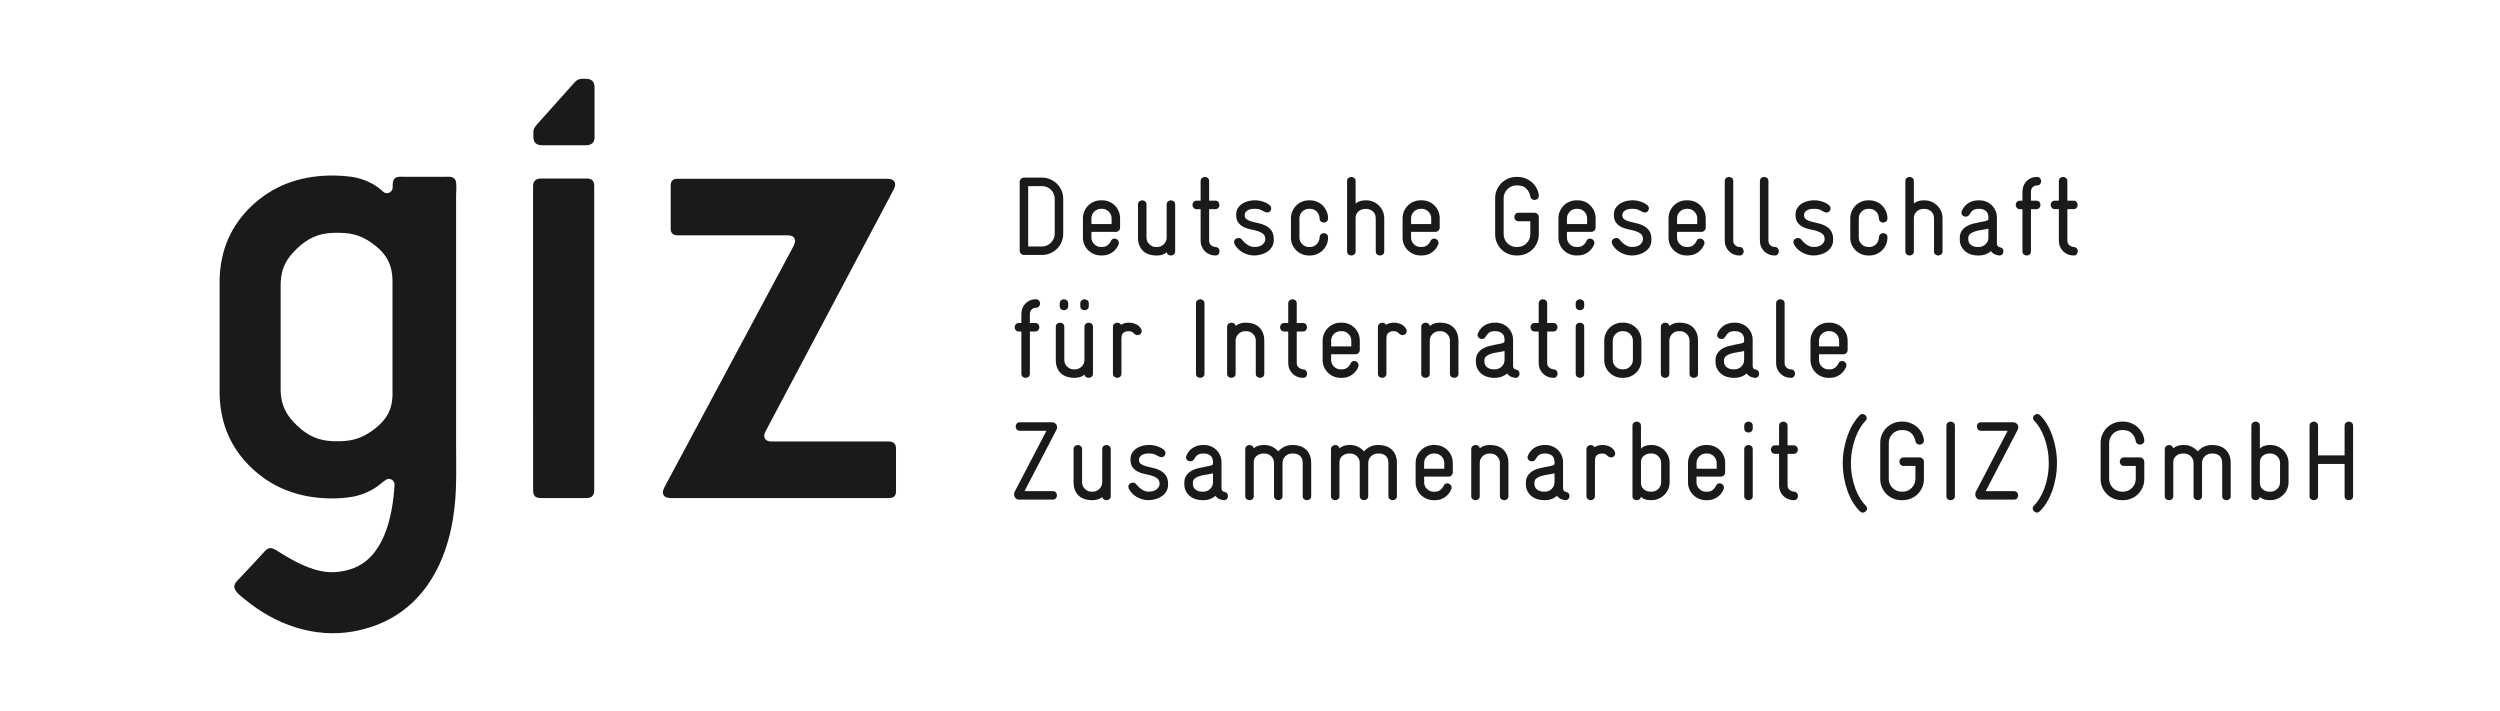 <?xml version="1.0" encoding="UTF-8"?>
<svg id="Ebene_1" data-name="Ebene 1" xmlns="http://www.w3.org/2000/svg" viewBox="0 0 1563.26 444.47">
  <defs>
    <style>
      .cls-1 {
        fill: #1a1a18;
      }
    </style>
  </defs>
  <path class="cls-1" d="M245.43,247.38v-72.51c-.3-9.64-3.79-15.65-10.47-21.05-6.69-5.4-12.96-8.15-22.46-8.24h-3.68c-9.87.24-16.32,3.47-22.97,9.7-6.65,6.23-10.11,12.53-10.37,21.93v67.06c.26,9.4,3.72,15.7,10.37,21.93,6.65,6.23,13.1,9.46,22.97,9.7h3.68c9.5-.13,15.77-2.89,22.46-8.28,6.68-5.39,10.18-11.13,10.47-20.22h0ZM241.16,300.15c-1.14.73-2.34,1.69-3.55,2.71l-.33.26c-.24.19-.48.37-.73.56-.25.18-.5.37-.76.55-.26.18-.52.36-.79.54-.27.18-.54.35-.82.53-.28.17-.56.34-.84.51-.29.17-.58.33-.87.5-.29.16-.59.32-.9.48-.3.16-.61.31-.92.46-.31.15-.63.3-.95.45s-.64.29-.97.43c-.33.14-.65.27-.98.4-.33.13-.65.25-.98.37-.33.12-.65.23-.97.34-.32.11-.65.21-.97.31s-.64.19-.96.28c-.32.09-.64.17-.95.25-.32.08-.63.15-.95.22-.31.07-.62.13-.93.19-.31.06-.62.12-.92.17-3.72.63-7.58.96-11.57.99h-2.95c-19.27-.46-35.34-6.79-48.22-18.98-12.87-12.19-19.56-27.47-20.06-45.84v-72.23c.5-18.37,7.18-33.65,20.06-45.84,12.87-12.19,28.95-18.51,48.22-18.98h3.8c3.64.06,7.05.31,10.21.74l.92.16c.32.05.63.11.96.17.32.06.64.13.97.2.32.07.65.15.98.23.33.08.65.17.98.26.33.09.66.19.99.29.33.1.66.21,1,.32.33.11.67.23,1,.35.33.12.66.25.99.37.33.13.65.26.97.4.32.13.63.27.95.42.31.14.62.29.92.43.3.15.6.3.9.45.29.15.58.31.87.47.28.16.57.32.84.48l.25.15.37.23.36.23.36.23.35.24.35.24.33.24.33.24.32.25.32.24.31.25.31.25.3.25.3.25.28.25.28.25.27.25.27.25s.25.24.56.45c.18.11.33.2.49.26.21.09.44.16.67.2.23.05.47.07.72.07s.49-.02.72-.07c.23-.05.46-.12.67-.21s.42-.2.61-.33c.19-.13.37-.27.53-.44s.31-.34.44-.53c.13-.19.24-.39.33-.61.09-.21.16-.44.21-.67.05-.23.09-.47.09-.72-.02-2.38-.08-5.62,2.61-6.41,1.58-.47,3.54-.23,5.14-.23h24.38c2.48,0,6.24-.61,7.27,2.43.77,2.26.25,6.98.25,9.4v33.72s0,78.87,0,78.87v41.43c0,13.68.54,27.5-1,41.14-4.3,37.98-23.28,70.25-63.46,77.33-24.32,4.29-48.56-4.38-67.34-19.88-2.3-1.89-7.05-5.07-6.86-8.33.07-1.15.63-2.21,1.39-3.06,0,0,15.57-16.47,16.71-17.91,1.1-1.22,2.65-2.99,4.38-2.98,2.45,0,5.01,2.31,9.46,4.92,7.59,4.45,15.72,8.53,24.37,9.83,5.47.82,11.41.07,16.65-1.63,20.38-6.6,26.02-32.33,27.19-52.49v-.34c0-.12,0-.24,0-.36-.01-.12-.03-.24-.05-.35-.02-.11-.05-.23-.09-.34-.03-.11-.07-.22-.12-.32-.04-.11-.09-.21-.15-.31-.05-.1-.11-.2-.18-.29-.06-.09-.13-.18-.2-.27-.07-.09-.15-.17-.23-.25s-.16-.16-.25-.23c-.09-.07-.18-.14-.27-.2-.09-.06-.19-.12-.29-.18-.1-.05-.2-.1-.31-.15-.11-.04-.21-.08-.32-.12-.11-.03-.22-.06-.34-.09-.12-.02-.23-.04-.35-.05-.12-.01-.24-.02-.36-.02s-.24,0-.36.02c-.12.01-.23.03-.35.05-.12.02-.23.05-.34.09-.11.03-.22.07-.32.12-.11.04-.49.26-.59.32h0Z"/>
  <path class="cls-1" d="M560.28,307.01v-26.52c-.02-1.54-.42-2.66-1.22-3.37-.79-.71-1.86-1.06-3.21-1.05h-73.02c-1.75,0-3.01-.32-3.76-.94-.67-.6-1.16-1.34-1.16-2.49-.05-1.05.41-2.34.94-3.21l80.02-151c.23-.46.43-.98.61-1.55.18-.57.27-1.09.28-1.55-.07-2.28-1.7-3.46-4.87-3.54h-131.08c-3.02-.07-4.5,1.4-4.43,4.42v26.52c-.07,3.02,1.4,4.49,4.43,4.42h68.46c1.56,0,2.81.28,3.65.9.84.62,1.21,1.53,1.22,2.64,0,.46-.1.98-.28,1.55-.17.57-.38,1.09-.61,1.55l-80.85,151c-.23.46-.43.98-.61,1.55-.18.57-.27,1.09-.28,1.55.07,2.28,1.7,3.46,4.87,3.54h136.48c1.54,0,2.66-.34,3.37-1.05.71-.71,1.06-1.83,1.05-3.37h0Z"/>
  <path class="cls-1" d="M333.54,86.13c.13,1.46.56,2.59,1.31,3.34.87.87,2.21,1.32,4.02,1.37h27.59c1.8-.05,3.15-.51,4.02-1.37.74-.74,1.29-1.85,1.29-3.29,0,0,0-.77,0-.8v-30.65c-.05-1.83-.47-3.22-1.34-4.09-.87-.87-2.21-1.32-4.02-1.37h-2.19c-1.71-.01-3.15.37-4.72,2.04l-23.15,25.85-1.11,1.31c-1.24,1.44-1.72,2.65-1.72,4.2v2.72c0,.22.04.76.04.76h0Z"/>
  <path class="cls-1" d="M371.58,116.35c0-1.56-.38-2.79-1.1-3.54-.77-.8-1.98-1.19-3.65-1.18h-28.73c-1.67.02-2.88.48-3.65,1.37-.72.84-1.13,1.96-1.13,3.36v.79s0,107.92,0,107.92l.03,81.64c0,1.56.38,2.79,1.1,3.54.77.8,1.98,1.19,3.65,1.18h28.73c1.67-.02,2.88-.48,3.65-1.37.72-.84,1.1-1.94,1.1-3.36V116.35h0Z"/>
  <path class="cls-1" d="M660.26,307.94c-.44-.56-1.11-.84-1.99-.84h-17.64l19.88-38.15c.33-.61.49-1.21.49-1.82,0-.84-.3-1.56-.91-2.17-.61-.61-1.38-.91-2.31-.91h-20.02c-.93,0-1.61.28-2.03.84-.42.56-.63,1.17-.63,1.82s.21,1.26.63,1.82c.42.56,1.1.84,2.03.84h16.59l-19.81,38.01c-.28.51-.42,1.07-.42,1.68,0,.89.27,1.67.81,2.34.54.68,1.29,1.02,2.27,1.02h21.07c.89,0,1.55-.28,1.99-.84.44-.56.67-1.17.67-1.82s-.22-1.26-.67-1.82h0ZM694.55,280.92c0-.89-.28-1.55-.84-1.99-.56-.44-1.17-.67-1.82-.67s-1.26.22-1.82.66c-.56.44-.84,1.11-.84,1.99v20.6c0,1.63-.58,3.03-1.75,4.19-1.17,1.16-2.59,1.75-4.27,1.75h-.63c-1.63,0-3.03-.58-4.2-1.75-1.17-1.16-1.75-2.56-1.75-4.19v-20.6c0-.88-.28-1.55-.84-1.99s-1.17-.66-1.82-.66-1.26.22-1.82.67c-.56.44-.84,1.11-.84,1.99v20.65c0,1.96.3,3.64.91,5.04.61,1.4,1.42,2.55,2.45,3.47,1.03.91,2.23,1.59,3.61,2.03,1.38.44,2.81.66,4.3.66h.63c1.21,0,2.36-.18,3.43-.53,1.07-.35,1.94-.86,2.59-1.53.14.71.47,1.23.98,1.56.51.33,1.07.5,1.68.5.65,0,1.26-.22,1.82-.66.56-.44.84-1.08.84-1.92v-29.26h0ZM730.41,302.71c0-2.28-.46-4.07-1.37-5.38-.91-1.3-2.03-2.32-3.36-3.04-1.33-.72-2.79-1.26-4.38-1.61-1.59-.35-3.04-.7-4.37-1.05-1.33-.35-2.45-.81-3.36-1.4-.91-.58-1.37-1.48-1.37-2.69v-.21c.05-1.02.58-1.91,1.61-2.65,1.03-.74,2.52-1.12,4.48-1.12h.28c1.59,0,2.82.22,3.71.66.89.44,1.7.85,2.45,1.23.56.28,1.07.42,1.54.42.75,0,1.35-.26,1.82-.77.47-.51.7-1.1.7-1.75,0-.85-.33-1.54-.98-2.06-.28-.24-.69-.53-1.23-.89-.54-.35-1.19-.68-1.96-.99-.77-.31-1.66-.58-2.66-.82-1-.24-2.11-.36-3.32-.36h-.28c-1.12,0-2.34.15-3.67.45-1.33.3-2.57.8-3.71,1.5-1.14.7-2.11,1.62-2.9,2.76-.79,1.14-1.19,2.55-1.19,4.22,0,2.19.46,3.88,1.36,5.06.91,1.19,2.03,2.11,3.36,2.76,1.33.65,2.79,1.13,4.38,1.43,1.59.3,3.04.66,4.37,1.08,1.33.42,2.45.99,3.36,1.71.91.72,1.37,1.83,1.37,3.32v.21c-.05,1.16-.64,2.23-1.79,3.21-1.14.98-2.79,1.47-4.93,1.47h-.35c-1.31,0-2.64-.44-3.99-1.33-1.35-.89-2.47-1.91-3.36-3.08-.33-.47-.7-.78-1.12-.95-.42-.16-.84-.24-1.26-.24-.7,0-1.33.23-1.89.7-.56.47-.84,1.1-.84,1.89,0,.19.12.63.35,1.33.56,1.07,1.28,2.05,2.17,2.92.89.88,1.87,1.61,2.94,2.2,1.07.59,2.21,1.05,3.39,1.38,1.19.33,2.35.5,3.47.5h.42c1.45,0,2.89-.21,4.34-.63,1.45-.42,2.75-1.04,3.92-1.85,1.17-.81,2.1-1.83,2.8-3.04.7-1.21,1.05-2.63,1.05-4.26v-.28h0ZM767.35,308.53c-.35-.49-.92-.81-1.72-.95-1.21-.23-1.82-1-1.82-2.31v-16.24c0-1.49-.28-2.89-.84-4.2-.56-1.31-1.33-2.45-2.31-3.43-.98-.98-2.15-1.75-3.5-2.31-1.35-.56-2.8-.84-4.34-.84h-.49c-.93,0-1.89.11-2.87.32-.98.21-1.94.56-2.87,1.05-.93.49-1.81,1.15-2.62,1.99-.82.84-1.5,1.89-2.06,3.15-.19.33-.28.75-.28,1.26,0,.75.28,1.34.84,1.79.56.44,1.17.67,1.82.67.47,0,.91-.1,1.33-.32.42-.21.77-.57,1.05-1.08.65-1.17,1.4-2.04,2.24-2.63.84-.58,1.98-.87,3.43-.87h.49c1.54,0,2.87.42,3.99,1.26,1.12.84,1.68,2.31,1.68,4.41,0,.19-.01.4-.04.63-.02.23-.08.42-.17.56-.28.37-.92.67-1.93.88-1,.21-2.16.43-3.47.67-1.31.23-2.68.54-4.13.91-1.45.37-2.78.92-3.99,1.64-1.21.72-2.22,1.68-3.01,2.87-.79,1.19-1.19,2.69-1.19,4.51v.84c0,1.63.33,3.08.98,4.34.65,1.26,1.5,2.31,2.55,3.15,1.05.84,2.25,1.47,3.61,1.89,1.35.42,2.73.63,4.13.63h.63c2.94,0,5.46-.91,7.56-2.73.47.65,1.07,1.21,1.82,1.68.75.47,1.73.79,2.94.98.05.05.21.07.49.07.84,0,1.48-.27,1.92-.8.44-.54.66-1.15.66-1.85,0-.56-.17-1.08-.52-1.57h0ZM758.5,301.5c0,1.68-.59,3.09-1.78,4.23-1.19,1.14-2.6,1.71-4.24,1.71h-.63c-1.77,0-3.21-.44-4.3-1.33-1.1-.89-1.65-2.08-1.65-3.57v-.56c0-1.21.41-2.15,1.23-2.8.82-.65,1.85-1.17,3.11-1.54,1.26-.37,2.62-.66,4.1-.87,1.47-.21,2.86-.48,4.16-.8v5.53h0ZM819.88,289.46c0-1.91-.3-3.58-.91-5-.61-1.42-1.43-2.59-2.48-3.5-1.05-.91-2.25-1.59-3.6-2.03-1.35-.44-2.78-.67-4.27-.67h-.63c-1.77,0-3.4.36-4.86,1.08-1.47.72-2.74,1.69-3.82,2.9-1.07-1.21-2.34-2.18-3.82-2.9-1.47-.72-3.09-1.08-4.86-1.08h-.63c-1.21,0-2.36.19-3.43.56-1.07.37-1.94.89-2.59,1.54-.14-.7-.47-1.22-.98-1.58-.51-.35-1.05-.52-1.61-.52-.7,0-1.33.23-1.89.7-.56.47-.84,1.12-.84,1.96v29.26c0,.89.28,1.54.84,1.96.56.42,1.17.63,1.82.63s1.26-.21,1.82-.63c.56-.42.84-1.07.84-1.96v-21.21c0-1.63.61-2.94,1.82-3.92,1.21-.98,2.61-1.47,4.2-1.47h.63c1.68,0,3.1.56,4.27,1.68,1.17,1.12,1.75,2.57,1.75,4.34v20.44c0,.93.28,1.62.84,2.06.56.44,1.17.66,1.82.66s1.26-.22,1.82-.66c.56-.44.84-1.13.84-2.06v-20.44c0-1.73.58-3.16,1.75-4.3,1.17-1.14,2.59-1.71,4.27-1.71h.63c1.77,0,3.21.49,4.31,1.47,1.1.98,1.65,2.45,1.65,4.41v20.72c0,.89.28,1.54.84,1.96.56.42,1.17.63,1.82.63s1.26-.21,1.82-.63c.56-.42.84-1.07.84-1.96v-20.72h0ZM873.49,289.46c0-1.91-.3-3.58-.91-5-.61-1.42-1.44-2.59-2.49-3.5-1.05-.91-2.25-1.59-3.6-2.03-1.35-.44-2.78-.67-4.27-.67h-.63c-1.77,0-3.39.36-4.86,1.08-1.47.72-2.74,1.69-3.81,2.9-1.07-1.21-2.35-2.18-3.82-2.9-1.47-.72-3.09-1.08-4.87-1.08h-.63c-1.21,0-2.36.19-3.43.56-1.07.37-1.94.89-2.59,1.54-.14-.7-.47-1.22-.98-1.58-.51-.35-1.05-.52-1.61-.52-.7,0-1.33.23-1.89.7-.56.47-.84,1.12-.84,1.96v29.26c0,.89.28,1.54.84,1.96.56.42,1.17.63,1.82.63s1.26-.21,1.82-.63c.56-.42.84-1.07.84-1.96v-21.21c0-1.63.61-2.94,1.82-3.92,1.21-.98,2.61-1.47,4.2-1.47h.63c1.68,0,3.1.56,4.27,1.68,1.17,1.12,1.75,2.57,1.75,4.34v20.44c0,.93.28,1.62.84,2.06.56.44,1.17.66,1.82.66s1.26-.22,1.82-.66c.56-.44.84-1.13.84-2.06v-20.44c0-1.73.58-3.16,1.75-4.3,1.17-1.14,2.59-1.71,4.27-1.71h.63c1.77,0,3.21.49,4.3,1.47,1.1.98,1.65,2.45,1.65,4.41v20.72c0,.89.28,1.54.84,1.96.56.42,1.17.63,1.82.63s1.26-.21,1.82-.63c.56-.42.84-1.07.84-1.96v-20.72h0ZM908.44,289.6c0-1.63-.29-3.14-.87-4.51-.58-1.38-1.39-2.58-2.42-3.61-1.03-1.03-2.23-1.82-3.6-2.38-1.38-.56-2.83-.84-4.37-.84h-.7c-1.54,0-3,.29-4.38.88-1.38.58-2.58,1.39-3.6,2.41-1.03,1.03-1.83,2.23-2.42,3.61-.58,1.38-.88,2.83-.88,4.38v12.04c0,1.59.29,3.06.88,4.41.58,1.35,1.39,2.53,2.42,3.54,1.03,1,2.23,1.8,3.6,2.38,1.38.58,2.84.88,4.38.88h.7c2.38,0,4.47-.61,6.26-1.84,1.8-1.23,3.12-2.83,3.96-4.81.19-.33.28-.72.28-1.19,0-.79-.28-1.45-.84-1.96-.56-.51-1.19-.77-1.89-.77-.47,0-.91.13-1.33.38-.42.26-.75.69-.98,1.3-.47.98-1.16,1.82-2.07,2.52-.91.7-2.04,1.05-3.39,1.05h-.7c-1.63,0-3.03-.58-4.2-1.74-1.17-1.16-1.75-2.55-1.75-4.17v-3.54h15.26c.75,0,1.38-.27,1.89-.8.51-.54.77-1.16.77-1.86v-5.74h0ZM903.12,293.1h-12.6v-3.53c0-1.69.59-3.11,1.78-4.27,1.19-1.15,2.6-1.73,4.24-1.73h.7c1.54,0,2.91.58,4.1,1.73,1.19,1.15,1.78,2.6,1.78,4.34v3.46h0ZM943.21,289.53c0-1.91-.3-3.58-.91-5.01-.61-1.42-1.42-2.6-2.45-3.53-1.03-.93-2.22-1.62-3.57-2.06-1.35-.44-2.78-.67-4.27-.67h-.63c-1.21,0-2.36.19-3.43.56-1.07.37-1.94.89-2.59,1.54-.14-.7-.47-1.22-.98-1.58-.51-.35-1.07-.52-1.68-.52-.7,0-1.33.23-1.89.7-.56.47-.84,1.12-.84,1.96v29.26c0,.89.28,1.54.84,1.96.56.42,1.17.63,1.82.63s1.26-.21,1.82-.63c.56-.42.84-1.07.84-1.96v-20.65c0-1.68.59-3.09,1.78-4.24,1.18-1.14,2.59-1.71,4.21-1.71h.63c1.67,0,3.09.58,4.25,1.75,1.16,1.17,1.74,2.57,1.74,4.2v20.65c0,.89.28,1.54.85,1.96.57.42,1.18.63,1.84.63s1.26-.21,1.81-.63c.54-.42.82-1.07.82-1.96v-20.65h0ZM980.92,308.53c-.35-.49-.92-.81-1.72-.95-1.21-.23-1.82-1-1.82-2.31v-16.24c0-1.49-.28-2.89-.84-4.2-.56-1.31-1.33-2.45-2.31-3.43-.98-.98-2.15-1.75-3.5-2.31-1.35-.56-2.8-.84-4.34-.84h-.49c-.93,0-1.89.11-2.87.32-.98.21-1.94.56-2.87,1.05-.93.49-1.81,1.15-2.62,1.99-.82.84-1.51,1.89-2.07,3.15-.19.33-.28.75-.28,1.26,0,.75.28,1.34.84,1.79.56.44,1.17.67,1.82.67.47,0,.91-.1,1.33-.32.42-.21.77-.57,1.05-1.08.65-1.17,1.4-2.04,2.24-2.63.84-.58,1.98-.87,3.43-.87h.49c1.54,0,2.87.42,3.99,1.26,1.12.84,1.68,2.31,1.68,4.41,0,.19-.01.4-.03.63-.02.23-.08.42-.17.56-.28.37-.92.67-1.93.88-1,.21-2.16.43-3.47.67-1.31.23-2.68.54-4.13.91-1.45.37-2.78.92-3.99,1.64-1.21.72-2.22,1.68-3.01,2.87-.79,1.19-1.19,2.69-1.19,4.51v.84c0,1.63.33,3.08.98,4.34.65,1.26,1.51,2.31,2.55,3.15,1.05.84,2.25,1.47,3.6,1.89,1.35.42,2.73.63,4.13.63h.63c2.94,0,5.46-.91,7.56-2.73.47.65,1.07,1.21,1.82,1.68.75.47,1.73.79,2.94.98.05.05.21.07.49.07.84,0,1.48-.27,1.92-.8.44-.54.67-1.15.67-1.85,0-.56-.17-1.08-.53-1.57h0ZM972.06,301.5c0,1.68-.59,3.09-1.78,4.23-1.19,1.14-2.6,1.71-4.23,1.71h-.63c-1.77,0-3.21-.44-4.3-1.33-1.1-.89-1.65-2.08-1.65-3.57v-.56c0-1.21.41-2.15,1.22-2.8.82-.65,1.85-1.17,3.11-1.54,1.26-.37,2.62-.66,4.09-.87s2.86-.48,4.16-.8v5.53h0ZM1009.39,281.69c-.84-1.21-1.93-2.09-3.26-2.62-1.33-.54-2.67-.8-4.03-.8-.93,0-1.7.07-2.31.21-.61.14-1.12.3-1.54.49-.51.19-.91.42-1.19.7-.23-.51-.56-.88-.98-1.08s-.86-.32-1.33-.32c-.65,0-1.27.23-1.86.7-.58.47-.88,1.12-.88,1.96v29.12c0,.93.28,1.62.84,2.06.56.44,1.17.66,1.82.66s1.26-.22,1.82-.66c.56-.44.84-1.13.84-2.06v-21.77c0-.56.05-1.12.14-1.68.09-.56.3-1.06.63-1.51.33-.44.79-.8,1.4-1.08.61-.28,1.45-.42,2.52-.42.89,0,1.57.17,2.06.52.49.35.88.66,1.15.94.65.65,1.38.98,2.17.98.7,0,1.31-.23,1.82-.7.51-.47.77-1.07.77-1.82,0-.56-.21-1.17-.63-1.82h0ZM1044.03,289.53c0-1.54-.29-3-.88-4.38-.58-1.38-1.39-2.58-2.41-3.61-1.03-1.03-2.23-1.83-3.61-2.41-1.38-.58-2.86-.88-4.44-.88h-.49c-1.21,0-2.38.2-3.5.6-1.12.4-1.98.97-2.59,1.71v-14.28c0-.89-.28-1.55-.84-2-.56-.44-1.17-.66-1.82-.66s-1.26.22-1.82.66c-.56.44-.84,1.11-.84,2v44.03c0,.84.28,1.46.84,1.85.56.4,1.17.59,1.82.59.61,0,1.17-.17,1.68-.5.51-.33.82-.85.91-1.56.51.52,1.27.99,2.28,1.42,1,.43,2.25.64,3.74.64h.63c1.54,0,3-.29,4.38-.88,1.38-.58,2.58-1.38,3.6-2.38,1.03-1,1.84-2.18,2.45-3.54.61-1.35.91-2.82.91-4.41v-12.04h0ZM1038.71,301.52c0,1.63-.58,3.02-1.75,4.19-1.17,1.16-2.59,1.74-4.27,1.74h-.63c-1.59,0-2.97-.49-4.17-1.47-1.19-.98-1.78-2.33-1.78-4.05v-12.98c0-1.63.59-2.93,1.78-3.91,1.19-.98,2.58-1.47,4.17-1.47h.63c1.68,0,3.1.58,4.27,1.75,1.17,1.16,1.75,2.56,1.75,4.19v12h0ZM1078.76,289.6c0-1.63-.29-3.14-.88-4.51-.58-1.38-1.39-2.58-2.41-3.61-1.03-1.03-2.23-1.82-3.61-2.38-1.38-.56-2.83-.84-4.37-.84h-.7c-1.54,0-3,.29-4.37.88-1.38.58-2.58,1.39-3.61,2.41-1.03,1.03-1.83,2.23-2.41,3.61-.58,1.38-.88,2.83-.88,4.38v12.04c0,1.59.29,3.06.88,4.41.58,1.35,1.39,2.53,2.41,3.54,1.03,1,2.23,1.8,3.61,2.38,1.38.58,2.83.88,4.37.88h.7c2.38,0,4.47-.61,6.26-1.84,1.8-1.23,3.11-2.83,3.95-4.81.19-.33.28-.72.28-1.19,0-.79-.28-1.45-.84-1.96-.56-.51-1.19-.77-1.89-.77-.47,0-.91.13-1.33.38-.42.26-.75.69-.98,1.3-.47.98-1.15,1.82-2.06,2.52-.91.7-2.04,1.05-3.4,1.05h-.7c-1.63,0-3.03-.58-4.2-1.74-1.17-1.16-1.75-2.55-1.75-4.17v-3.54h15.26c.75,0,1.38-.27,1.89-.8.51-.54.77-1.16.77-1.86v-5.74h0ZM1073.44,293.1h-12.6v-3.53c0-1.69.6-3.11,1.79-4.27s2.6-1.73,4.23-1.73h.7c1.54,0,2.9.58,4.09,1.73s1.79,2.6,1.79,4.34v3.46h0ZM1096,266.29c0-.89-.28-1.55-.84-2-.56-.44-1.17-.66-1.82-.66s-1.26.22-1.82.66c-.56.44-.84,1.11-.84,2v1.54c0,.89.28,1.55.84,2,.56.44,1.17.66,1.82.66s1.26-.22,1.82-.66c.56-.44.84-1.11.84-2v-1.54h0ZM1096,280.92c0-.89-.28-1.55-.84-1.99-.56-.44-1.17-.67-1.82-.67s-1.26.22-1.82.67c-.56.44-.84,1.11-.84,1.99v29.26c0,.89.28,1.54.84,1.96s1.17.63,1.82.63,1.26-.21,1.82-.63c.56-.42.84-1.07.84-1.96v-29.26h0ZM1123.68,308.37c-.4-.52-1.02-.83-1.85-.92-1.07-.09-2.02-.48-2.83-1.15-.82-.67-1.23-1.62-1.23-2.83v-19.68h3.78c.89,0,1.55-.28,1.99-.84.44-.56.67-1.17.67-1.82s-.22-1.26-.67-1.82c-.44-.56-1.11-.84-1.99-.84h-3.78v-12.18c0-.89-.28-1.55-.84-2-.56-.44-1.17-.66-1.82-.66s-1.26.22-1.82.66c-.56.44-.84,1.11-.84,2v12.18h-2.45c-.89,0-1.55.28-1.99.84-.44.56-.67,1.17-.67,1.82s.22,1.26.67,1.82c.44.56,1.11.84,1.99.84h2.45v19.81c0,1.26.23,2.45.7,3.57.47,1.12,1.12,2.1,1.96,2.94.84.84,1.82,1.49,2.94,1.96,1.12.47,2.31.7,3.57.7.93,0,1.61-.27,2.03-.82.42-.54.63-1.15.63-1.81s-.2-1.25-.59-1.77h0ZM1163.2,311.75c-1.12-1.8-2.11-3.84-2.97-6.12-.86-2.29-1.55-4.78-2.06-7.49-.51-2.71-.77-5.55-.77-8.54s.26-5.68.77-8.37c.51-2.68,1.19-5.17,2.03-7.45.84-2.29,1.81-4.34,2.91-6.16,1.1-1.82,2.23-3.31,3.39-4.48.51-.51.77-1.07.77-1.68,0-.65-.28-1.26-.84-1.82-.65-.51-1.26-.77-1.82-.77-.65,0-1.26.28-1.82.84-1.45,1.49-2.81,3.3-4.1,5.42-1.28,2.12-2.39,4.47-3.32,7.04-.93,2.57-1.68,5.32-2.24,8.26-.56,2.94-.84,6-.84,9.17s.28,6.34.84,9.35c.56,3.01,1.32,5.81,2.27,8.4.96,2.59,2.09,4.93,3.4,7.04,1.31,2.1,2.71,3.87,4.2,5.32.56.56,1.14.84,1.75.84.7,0,1.33-.28,1.89-.84.61-.47.91-1.05.91-1.75,0-.61-.28-1.19-.84-1.75-1.21-1.17-2.38-2.65-3.5-4.44h0ZM1203.03,288.69c0-.7-.27-1.32-.8-1.86-.54-.54-1.16-.81-1.86-.81h-10.01c-.89,0-1.55.28-2,.84-.44.56-.67,1.17-.67,1.82s.22,1.26.67,1.82c.44.56,1.11.84,2,.84h7.35v8.15c0,1.12-.21,2.15-.63,3.1-.42.95-.99,1.79-1.72,2.51-.72.72-1.56,1.29-2.52,1.71-.96.42-1.99.63-3.11.63h-.7c-1.12,0-2.16-.21-3.11-.63-.96-.42-1.8-.99-2.52-1.71-.72-.72-1.29-1.56-1.71-2.52-.42-.95-.63-1.99-.63-3.11v-22.64c0-1.07.21-2.08.63-3.04.42-.95.99-1.79,1.71-2.52.72-.72,1.56-1.29,2.52-1.71.96-.42,1.99-.63,3.11-.63h.7c2.29,0,4.1.65,5.42,1.96,1.33,1.31,2.18,2.94,2.56,4.9.14.79.47,1.37.98,1.71.51.35,1.07.53,1.68.53.65,0,1.26-.22,1.82-.67.56-.44.84-1.09.84-1.92v-.42c-.23-1.63-.73-3.15-1.51-4.55-.77-1.4-1.75-2.6-2.94-3.6-1.19-1-2.54-1.8-4.06-2.38-1.52-.58-3.11-.87-4.79-.87h-.7c-1.82,0-3.55.35-5.18,1.05-1.63.7-3.05,1.65-4.24,2.83-1.19,1.19-2.14,2.59-2.84,4.2-.7,1.61-1.05,3.35-1.05,5.22v22.61c0,1.87.35,3.61,1.05,5.22.7,1.61,1.65,3.01,2.84,4.2,1.19,1.19,2.6,2.12,4.24,2.8,1.63.68,3.36,1.01,5.18,1.01h.7c1.82,0,3.55-.34,5.18-1.01,1.63-.68,3.05-1.61,4.23-2.8,1.19-1.19,2.14-2.59,2.84-4.2.7-1.61,1.05-3.35,1.05-5.22v-10.85h0ZM1222.41,266.29c0-.89-.28-1.55-.84-2-.56-.44-1.17-.66-1.82-.66s-1.26.22-1.82.66c-.56.44-.84,1.11-.84,2v43.89c0,.89.28,1.54.84,1.96.56.42,1.17.63,1.82.63s1.26-.21,1.82-.63c.56-.42.84-1.07.84-1.96v-43.89h0ZM1261.3,307.94c-.44-.56-1.11-.84-1.99-.84h-17.64l19.88-38.15c.33-.61.49-1.21.49-1.82,0-.84-.3-1.56-.91-2.17-.61-.61-1.38-.91-2.31-.91h-20.02c-.93,0-1.61.28-2.03.84-.42.56-.63,1.17-.63,1.82s.21,1.26.63,1.82c.42.56,1.1.84,2.03.84h16.59l-19.81,38.01c-.28.51-.42,1.07-.42,1.68,0,.89.27,1.67.8,2.34.54.68,1.3,1.02,2.28,1.02h21.07c.89,0,1.55-.28,1.99-.84.44-.56.67-1.17.67-1.82s-.22-1.26-.67-1.82h0ZM1285.41,280.46c-.54-2.96-1.27-5.74-2.2-8.33-.93-2.59-2.04-4.95-3.32-7.07-1.28-2.12-2.67-3.91-4.17-5.36-.56-.56-1.17-.84-1.82-.84-.56,0-1.17.26-1.82.77-.56.56-.84,1.17-.84,1.82,0,.61.26,1.17.77,1.68,1.21,1.17,2.37,2.66,3.47,4.48,1.1,1.82,2.06,3.87,2.9,6.16.84,2.29,1.51,4.77,1.99,7.45.49,2.68.73,5.47.73,8.37s-.26,5.83-.77,8.54c-.51,2.71-1.2,5.2-2.06,7.49-.86,2.29-1.85,4.33-2.97,6.12-1.12,1.8-2.29,3.28-3.5,4.44-.51.51-.77,1.07-.77,1.68,0,.65.28,1.26.84,1.82.61.56,1.24.84,1.89.84.61,0,1.19-.28,1.75-.84,1.49-1.45,2.89-3.22,4.2-5.32,1.31-2.1,2.44-4.45,3.4-7.04.96-2.59,1.71-5.39,2.27-8.4s.84-6.12.84-9.35-.27-6.17-.8-9.14h0ZM1340.81,288.69c0-.7-.27-1.32-.8-1.86-.54-.54-1.16-.81-1.85-.81h-10.01c-.89,0-1.55.28-1.99.84-.44.56-.67,1.17-.67,1.82s.22,1.26.67,1.82c.44.56,1.11.84,1.99.84h7.35v8.15c0,1.12-.21,2.15-.63,3.1-.42.95-.99,1.79-1.71,2.51-.72.72-1.56,1.29-2.52,1.71-.96.42-1.99.63-3.11.63h-.7c-1.12,0-2.16-.21-3.11-.63-.96-.42-1.8-.99-2.52-1.71-.72-.72-1.29-1.56-1.71-2.52-.42-.95-.63-1.99-.63-3.11v-22.64c0-1.07.21-2.08.63-3.04.42-.95.99-1.79,1.71-2.52.72-.72,1.56-1.29,2.52-1.71.96-.42,1.99-.63,3.11-.63h.7c2.29,0,4.1.65,5.42,1.96,1.33,1.31,2.18,2.94,2.56,4.9.14.79.47,1.37.98,1.71.51.35,1.07.53,1.68.53.65,0,1.26-.22,1.82-.67.56-.44.84-1.09.84-1.92v-.42c-.23-1.63-.73-3.15-1.5-4.55-.77-1.4-1.75-2.6-2.94-3.6-1.19-1-2.54-1.8-4.06-2.38-1.52-.58-3.11-.87-4.8-.87h-.7c-1.82,0-3.55.35-5.18,1.05-1.63.7-3.04,1.65-4.23,2.83-1.19,1.19-2.14,2.59-2.84,4.2-.7,1.61-1.05,3.35-1.05,5.22v22.61c0,1.87.35,3.61,1.05,5.22.7,1.61,1.65,3.01,2.84,4.2,1.19,1.19,2.6,2.12,4.23,2.8,1.63.68,3.36,1.01,5.18,1.01h.7c1.82,0,3.55-.34,5.18-1.01,1.63-.68,3.05-1.61,4.24-2.8,1.19-1.19,2.14-2.59,2.83-4.2.7-1.61,1.05-3.35,1.05-5.22v-10.85h0ZM1394.86,289.46c0-1.91-.3-3.58-.91-5-.61-1.42-1.44-2.59-2.48-3.5-1.05-.91-2.25-1.59-3.61-2.03-1.35-.44-2.78-.67-4.27-.67h-.63c-1.77,0-3.4.36-4.87,1.08-1.47.72-2.74,1.69-3.81,2.9-1.07-1.21-2.34-2.18-3.81-2.9-1.47-.72-3.09-1.08-4.86-1.08h-.63c-1.21,0-2.36.19-3.43.56-1.07.37-1.94.89-2.59,1.54-.14-.7-.47-1.22-.98-1.58-.51-.35-1.05-.52-1.61-.52-.7,0-1.33.23-1.89.7-.56.47-.84,1.12-.84,1.96v29.26c0,.89.28,1.54.84,1.96.56.42,1.17.63,1.82.63s1.26-.21,1.82-.63.84-1.07.84-1.96v-21.21c0-1.63.61-2.94,1.82-3.92,1.21-.98,2.61-1.47,4.2-1.47h.63c1.68,0,3.1.56,4.27,1.68,1.17,1.12,1.75,2.57,1.75,4.34v20.44c0,.93.28,1.62.84,2.06.56.44,1.17.66,1.82.66s1.26-.22,1.82-.66c.56-.44.84-1.13.84-2.06v-20.44c0-1.73.58-3.16,1.75-4.3,1.17-1.14,2.59-1.71,4.27-1.71h.63c1.77,0,3.21.49,4.3,1.47,1.1.98,1.65,2.45,1.65,4.41v20.72c0,.89.28,1.54.84,1.96s1.17.63,1.82.63,1.26-.21,1.82-.63c.56-.42.84-1.07.84-1.96v-20.72h0ZM1431.04,289.53c0-1.54-.29-3-.88-4.38-.58-1.38-1.39-2.58-2.41-3.61-1.03-1.03-2.23-1.83-3.61-2.41-1.38-.58-2.86-.88-4.45-.88h-.49c-1.21,0-2.38.2-3.5.6-1.12.4-1.98.97-2.59,1.71v-14.28c0-.89-.28-1.55-.84-2-.56-.44-1.17-.66-1.82-.66s-1.26.22-1.82.66c-.56.44-.84,1.11-.84,2v44.03c0,.84.28,1.46.84,1.85.56.4,1.17.59,1.82.59.61,0,1.17-.17,1.68-.5.51-.33.82-.85.91-1.56.51.52,1.27.99,2.28,1.42,1,.43,2.25.64,3.74.64h.63c1.54,0,3-.29,4.38-.88,1.38-.58,2.58-1.38,3.61-2.38,1.03-1,1.84-2.18,2.45-3.54.61-1.35.91-2.82.91-4.41v-12.04h0ZM1425.72,301.52c0,1.63-.58,3.02-1.75,4.19-1.17,1.16-2.59,1.74-4.27,1.74h-.63c-1.59,0-2.97-.49-4.17-1.47-1.19-.98-1.79-2.33-1.79-4.05v-12.98c0-1.63.59-2.93,1.79-3.91,1.19-.98,2.58-1.47,4.17-1.47h.63c1.68,0,3.1.58,4.27,1.75,1.17,1.16,1.75,2.56,1.75,4.19v12h0ZM1471.4,266.29c0-.89-.28-1.55-.84-2-.56-.44-1.17-.66-1.82-.66s-1.26.22-1.82.66c-.56.44-.84,1.11-.84,2v18.48h-16.59v-18.48c0-.89-.28-1.55-.84-2-.56-.44-1.17-.66-1.82-.66s-1.26.22-1.82.66c-.56.44-.84,1.11-.84,2v43.89c0,.89.28,1.54.84,1.96.56.42,1.17.63,1.82.63s1.26-.21,1.82-.63.84-1.07.84-1.96v-20.09h16.59v20.09c0,.93.28,1.6.84,1.99s1.17.59,1.82.59,1.26-.2,1.82-.59c.56-.4.84-1.06.84-1.99v-43.89h0Z"/>
  <path class="cls-1" d="M649.69,187.97c-.44-.56-1.11-.84-2-.84-1.31,0-2.51.23-3.6.7-1.1.47-2.05,1.11-2.87,1.93-.82.82-1.45,1.8-1.89,2.94-.44,1.14-.66,2.37-.66,3.67v5.6h-1.54c-.89,0-1.55.28-2,.84-.44.56-.66,1.17-.66,1.82s.22,1.26.66,1.82c.44.56,1.11.84,2,.84h1.54v26.39c0,.89.28,1.54.84,1.96.56.42,1.17.63,1.82.63s1.26-.21,1.82-.63c.56-.42.84-1.07.84-1.96v-26.39h3.29c.89,0,1.55-.28,1.99-.84.44-.56.67-1.17.67-1.82s-.21-1.26-.63-1.82c-.42-.56-1.1-.84-2.03-.84h-3.29v-5.6c0-1.07.34-1.99,1.02-2.77.68-.77,1.57-1.16,2.69-1.16.89,0,1.55-.28,2-.84.44-.56.66-1.17.66-1.82s-.22-1.26-.66-1.82h0ZM680.84,189.79c0-.89-.29-1.55-.88-2-.58-.44-1.2-.66-1.86-.66s-1.25.22-1.78.66c-.54.44-.81,1.11-.81,2v1.54c0,.89.28,1.55.84,2,.56.44,1.17.66,1.82.66s1.26-.22,1.82-.66c.56-.44.84-1.11.84-2v-1.54h0ZM667.96,189.79c0-.89-.28-1.55-.84-2-.56-.44-1.17-.66-1.82-.66s-1.26.22-1.82.66c-.56.44-.84,1.11-.84,2v1.54c0,.89.28,1.55.84,2,.56.44,1.17.66,1.82.66s1.26-.22,1.82-.66c.56-.44.84-1.11.84-2v-1.54h0ZM683.43,204.42c0-.89-.28-1.55-.84-1.99-.56-.44-1.17-.66-1.82-.66s-1.26.22-1.82.66c-.56.44-.84,1.11-.84,1.99v20.6c0,1.63-.58,3.03-1.75,4.19-1.17,1.16-2.59,1.75-4.27,1.75h-.63c-1.63,0-3.03-.58-4.2-1.75-1.17-1.16-1.75-2.56-1.75-4.19v-20.6c0-.88-.28-1.55-.84-1.99s-1.17-.66-1.82-.66-1.26.22-1.82.66c-.56.44-.84,1.11-.84,1.99v20.65c0,1.96.3,3.64.91,5.04.61,1.4,1.42,2.55,2.45,3.46,1.03.91,2.23,1.59,3.61,2.03,1.38.44,2.81.66,4.3.66h.63c1.21,0,2.36-.18,3.43-.53,1.07-.35,1.94-.86,2.59-1.53.14.71.47,1.23.98,1.56.51.33,1.07.5,1.68.5.65,0,1.26-.22,1.82-.66.56-.44.84-1.08.84-1.92v-29.26h0ZM713.27,205.19c-.84-1.21-1.92-2.09-3.26-2.62-1.33-.54-2.67-.8-4.02-.8-.93,0-1.7.07-2.31.21-.61.14-1.12.3-1.54.49-.51.19-.91.42-1.19.7-.23-.51-.56-.88-.98-1.08-.42-.21-.86-.32-1.33-.32-.65,0-1.27.23-1.85.7-.58.47-.87,1.12-.87,1.96v29.12c0,.93.28,1.62.84,2.06.56.44,1.17.66,1.82.66s1.26-.22,1.82-.66c.56-.44.84-1.13.84-2.06v-21.77c0-.56.05-1.12.14-1.68.09-.56.3-1.06.63-1.51.33-.44.79-.8,1.4-1.08.61-.28,1.45-.42,2.52-.42.89,0,1.58.18,2.07.53.49.35.87.67,1.15.94.65.65,1.38.98,2.17.98.7,0,1.31-.23,1.82-.7.51-.47.77-1.07.77-1.82,0-.56-.21-1.17-.63-1.82h0ZM753.17,189.79c0-.89-.28-1.55-.84-2-.56-.44-1.17-.66-1.82-.66s-1.26.22-1.82.66c-.56.44-.84,1.11-.84,2v43.89c0,.89.28,1.54.84,1.96.56.42,1.17.63,1.82.63s1.26-.21,1.82-.63c.56-.42.84-1.07.84-1.96v-43.89h0ZM790.56,213.03c0-1.91-.3-3.58-.91-5.01-.61-1.42-1.42-2.6-2.45-3.53-1.03-.93-2.22-1.62-3.57-2.07-1.35-.44-2.78-.66-4.27-.66h-.63c-1.21,0-2.36.19-3.43.56-1.07.37-1.94.89-2.59,1.54-.14-.7-.47-1.23-.98-1.58-.51-.35-1.07-.52-1.68-.52-.7,0-1.33.23-1.89.7-.56.47-.84,1.12-.84,1.96v29.26c0,.89.28,1.54.84,1.96.56.42,1.17.63,1.82.63s1.26-.21,1.82-.63c.56-.42.84-1.07.84-1.96v-20.65c0-1.68.59-3.09,1.78-4.23,1.18-1.14,2.59-1.72,4.21-1.72h.63c1.67,0,3.09.58,4.25,1.75,1.16,1.17,1.74,2.57,1.74,4.2v20.65c0,.89.28,1.54.85,1.96.57.42,1.18.63,1.84.63s1.26-.21,1.81-.63c.54-.42.82-1.07.82-1.96v-20.65h0ZM816.78,231.87c-.4-.52-1.01-.83-1.85-.92-1.07-.09-2.02-.48-2.84-1.15-.82-.67-1.23-1.62-1.23-2.83v-19.68h3.78c.89,0,1.55-.28,1.99-.84.44-.56.66-1.17.66-1.82s-.22-1.26-.66-1.82c-.44-.56-1.11-.84-1.99-.84h-3.78v-12.18c0-.89-.28-1.55-.84-2-.56-.44-1.17-.66-1.82-.66s-1.26.22-1.82.66c-.56.44-.84,1.11-.84,2v12.18h-2.45c-.89,0-1.55.28-1.99.84-.44.56-.67,1.17-.67,1.82s.22,1.26.67,1.82c.44.56,1.11.84,1.99.84h2.45v19.81c0,1.26.23,2.45.7,3.57.47,1.12,1.12,2.1,1.96,2.94s1.82,1.49,2.94,1.96c1.12.47,2.31.7,3.57.7.93,0,1.61-.27,2.03-.82.42-.54.63-1.15.63-1.81s-.2-1.25-.6-1.77h0ZM850.29,213.1c0-1.63-.29-3.14-.88-4.52-.58-1.38-1.39-2.58-2.41-3.6-1.03-1.03-2.23-1.82-3.6-2.38-1.38-.56-2.84-.84-4.38-.84h-.7c-1.54,0-3,.29-4.37.87-1.38.58-2.58,1.39-3.61,2.42-1.03,1.03-1.83,2.23-2.42,3.61-.58,1.38-.87,2.83-.87,4.38v12.04c0,1.59.29,3.06.87,4.41.58,1.35,1.39,2.53,2.42,3.54,1.03,1,2.23,1.8,3.61,2.38,1.38.58,2.83.87,4.37.87h.7c2.38,0,4.47-.61,6.26-1.84,1.8-1.23,3.12-2.83,3.96-4.81.19-.33.28-.72.28-1.19,0-.79-.28-1.45-.84-1.96-.56-.51-1.19-.77-1.89-.77-.47,0-.91.13-1.33.38-.42.26-.75.69-.98,1.3-.47.98-1.16,1.82-2.07,2.52-.91.7-2.04,1.05-3.4,1.05h-.7c-1.63,0-3.03-.58-4.2-1.74-1.17-1.16-1.75-2.55-1.75-4.17v-3.54h15.26c.75,0,1.38-.27,1.89-.8.51-.54.77-1.15.77-1.85v-5.74h0ZM844.97,216.6h-12.6v-3.53c0-1.69.59-3.11,1.78-4.27,1.19-1.15,2.6-1.73,4.24-1.73h.7c1.54,0,2.91.58,4.1,1.73,1.19,1.15,1.78,2.6,1.78,4.34v3.46h0ZM878.99,205.19c-.84-1.21-1.92-2.09-3.26-2.62-1.33-.54-2.67-.8-4.03-.8-.93,0-1.7.07-2.31.21-.61.14-1.12.3-1.54.49-.51.19-.91.42-1.19.7-.23-.51-.56-.88-.98-1.08-.42-.21-.86-.32-1.33-.32-.65,0-1.27.23-1.86.7-.58.47-.87,1.12-.87,1.96v29.12c0,.93.28,1.62.84,2.06.56.44,1.17.66,1.82.66s1.26-.22,1.82-.66c.56-.44.84-1.13.84-2.06v-21.77c0-.56.05-1.12.14-1.68.09-.56.3-1.06.63-1.51.33-.44.79-.8,1.4-1.08.61-.28,1.45-.42,2.52-.42.89,0,1.58.18,2.07.53.49.35.87.67,1.16.94.65.65,1.38.98,2.17.98.7,0,1.31-.23,1.82-.7.51-.47.77-1.07.77-1.82,0-.56-.21-1.17-.63-1.82h0ZM911.96,213.03c0-1.91-.3-3.58-.91-5.01-.61-1.42-1.42-2.6-2.45-3.53-1.03-.93-2.22-1.62-3.57-2.07-1.35-.44-2.78-.66-4.27-.66h-.63c-1.21,0-2.36.19-3.43.56-1.07.37-1.94.89-2.59,1.54-.14-.7-.47-1.23-.98-1.58-.51-.35-1.07-.52-1.68-.52-.7,0-1.33.23-1.89.7-.56.47-.84,1.12-.84,1.96v29.26c0,.89.28,1.54.84,1.96.56.42,1.17.63,1.82.63s1.26-.21,1.82-.63c.56-.42.84-1.07.84-1.96v-20.65c0-1.68.59-3.09,1.78-4.23,1.18-1.14,2.59-1.72,4.21-1.72h.63c1.67,0,3.09.58,4.25,1.75,1.16,1.17,1.74,2.57,1.74,4.2v20.65c0,.89.28,1.54.85,1.96.57.42,1.18.63,1.84.63s1.26-.21,1.81-.63c.54-.42.82-1.07.82-1.96v-20.65h0ZM949.67,232.03c-.35-.49-.92-.8-1.72-.95-1.21-.23-1.82-1-1.82-2.31v-16.24c0-1.49-.28-2.89-.84-4.2-.56-1.31-1.33-2.45-2.31-3.43-.98-.98-2.15-1.75-3.5-2.31-1.35-.56-2.8-.84-4.34-.84h-.49c-.93,0-1.89.1-2.87.32-.98.21-1.94.56-2.87,1.05-.93.49-1.81,1.15-2.62,1.99-.82.84-1.51,1.89-2.07,3.15-.19.33-.28.75-.28,1.26,0,.75.28,1.34.84,1.79.56.44,1.17.66,1.82.66.47,0,.91-.1,1.33-.31.42-.21.77-.57,1.05-1.08.65-1.17,1.4-2.04,2.24-2.62.84-.58,1.98-.88,3.43-.88h.49c1.54,0,2.87.42,3.99,1.26,1.12.84,1.68,2.31,1.68,4.41,0,.19-.01.4-.04.63-.02.23-.08.42-.18.56-.28.37-.92.67-1.92.88-1,.21-2.16.43-3.46.67-1.31.23-2.68.54-4.13.91-1.45.37-2.78.92-3.99,1.65-1.21.72-2.22,1.68-3.01,2.87-.79,1.19-1.19,2.7-1.19,4.51v.84c0,1.63.33,3.08.98,4.34.65,1.26,1.51,2.31,2.55,3.15s2.25,1.47,3.6,1.89c1.35.42,2.73.63,4.13.63h.63c2.94,0,5.46-.91,7.56-2.73.47.65,1.07,1.21,1.82,1.68.75.47,1.73.79,2.94.98.05.05.21.07.49.07.84,0,1.48-.27,1.92-.8.44-.54.67-1.15.67-1.86,0-.56-.17-1.08-.52-1.57h0ZM940.81,225c0,1.68-.6,3.09-1.79,4.23-1.19,1.14-2.6,1.72-4.23,1.72h-.63c-1.77,0-3.21-.44-4.3-1.33-1.1-.89-1.65-2.08-1.65-3.57v-.56c0-1.21.41-2.15,1.22-2.8.82-.65,1.86-1.17,3.12-1.54,1.26-.37,2.62-.67,4.09-.87,1.47-.21,2.86-.48,4.17-.8v5.53h0ZM973.38,231.87c-.4-.52-1.02-.83-1.85-.92-1.07-.09-2.02-.48-2.83-1.15-.82-.67-1.23-1.62-1.23-2.83v-19.68h3.78c.89,0,1.55-.28,2-.84.44-.56.66-1.17.66-1.82s-.22-1.26-.66-1.82c-.44-.56-1.11-.84-2-.84h-3.78v-12.18c0-.89-.28-1.55-.84-2-.56-.44-1.17-.66-1.82-.66s-1.26.22-1.82.66c-.56.44-.84,1.11-.84,2v12.18h-2.45c-.89,0-1.55.28-2,.84-.44.56-.66,1.17-.66,1.82s.22,1.26.66,1.82c.44.56,1.11.84,2,.84h2.45v19.81c0,1.26.23,2.45.7,3.57.47,1.12,1.12,2.1,1.96,2.94.84.84,1.82,1.49,2.94,1.96,1.12.47,2.31.7,3.57.7.93,0,1.61-.27,2.03-.82s.63-1.15.63-1.81-.2-1.25-.6-1.77h0ZM990.61,189.79c0-.89-.28-1.55-.84-2-.56-.44-1.17-.66-1.82-.66s-1.26.22-1.82.66c-.56.44-.84,1.11-.84,2v1.54c0,.89.28,1.55.84,2,.56.44,1.17.66,1.82.66s1.26-.22,1.82-.66c.56-.44.84-1.11.84-2v-1.54h0ZM990.61,204.42c0-.89-.28-1.55-.84-1.99-.56-.44-1.17-.66-1.82-.66s-1.26.22-1.82.66c-.56.44-.84,1.11-.84,1.99v29.26c0,.89.28,1.54.84,1.96.56.42,1.17.63,1.82.63s1.26-.21,1.82-.63c.56-.42.84-1.07.84-1.96v-29.26h0ZM1026.38,213.03c0-1.54-.29-3-.87-4.38-.58-1.38-1.39-2.58-2.42-3.61-1.03-1.03-2.23-1.83-3.6-2.42-1.38-.58-2.83-.87-4.38-.87h-.7c-1.54,0-3,.29-4.38.87-1.38.58-2.58,1.39-3.61,2.42-1.03,1.03-1.83,2.23-2.41,3.61-.58,1.38-.87,2.83-.87,4.38v12.04c0,1.59.29,3.06.87,4.41.58,1.35,1.39,2.53,2.41,3.54,1.03,1,2.23,1.8,3.61,2.38,1.38.58,2.84.87,4.38.87h.7c1.54,0,3-.29,4.38-.87,1.38-.58,2.58-1.38,3.6-2.38,1.03-1,1.83-2.18,2.42-3.54.58-1.35.87-2.82.87-4.41v-12.04h0ZM1021.06,225.02c0,1.63-.58,3.02-1.75,4.19-1.17,1.16-2.57,1.74-4.2,1.74h-.63c-1.68,0-3.1-.58-4.27-1.74-1.17-1.16-1.75-2.56-1.75-4.19v-12c0-1.63.58-3.02,1.75-4.19,1.17-1.16,2.57-1.75,4.2-1.75h.7c1.63,0,3.03.58,4.2,1.75,1.17,1.16,1.75,2.56,1.75,4.19v12h0ZM1061.77,213.03c0-1.91-.3-3.58-.91-5.01-.61-1.42-1.42-2.6-2.45-3.53-1.03-.93-2.22-1.62-3.57-2.07-1.35-.44-2.78-.66-4.27-.66h-.63c-1.21,0-2.36.19-3.43.56-1.07.37-1.94.89-2.59,1.54-.14-.7-.47-1.23-.98-1.58-.51-.35-1.07-.52-1.68-.52-.7,0-1.33.23-1.89.7-.56.47-.84,1.12-.84,1.96v29.26c0,.89.28,1.54.84,1.96.56.42,1.17.63,1.82.63s1.26-.21,1.82-.63c.56-.42.84-1.07.84-1.96v-20.65c0-1.68.59-3.09,1.78-4.23,1.18-1.14,2.59-1.72,4.21-1.72h.63c1.67,0,3.09.58,4.25,1.75,1.16,1.17,1.74,2.57,1.74,4.2v20.65c0,.89.28,1.54.85,1.96.57.42,1.18.63,1.84.63s1.26-.21,1.81-.63c.54-.42.82-1.07.82-1.96v-20.65h0ZM1099.48,232.03c-.35-.49-.92-.8-1.71-.95-1.21-.23-1.82-1-1.82-2.31v-16.24c0-1.49-.28-2.89-.84-4.2-.56-1.31-1.33-2.45-2.31-3.43-.98-.98-2.15-1.75-3.5-2.31-1.35-.56-2.8-.84-4.34-.84h-.49c-.93,0-1.89.1-2.87.32-.98.21-1.94.56-2.87,1.05-.93.49-1.81,1.15-2.62,1.99-.82.84-1.5,1.89-2.06,3.15-.19.33-.28.75-.28,1.26,0,.75.28,1.34.84,1.79.56.44,1.17.66,1.82.66.47,0,.91-.1,1.33-.31.42-.21.77-.57,1.05-1.08.65-1.17,1.4-2.04,2.24-2.62.84-.58,1.98-.88,3.43-.88h.49c1.54,0,2.87.42,3.99,1.26,1.12.84,1.68,2.31,1.68,4.41,0,.19-.01.4-.03.63-.02.23-.08.42-.18.56-.28.37-.92.67-1.93.88-1,.21-2.16.43-3.46.67-1.31.23-2.68.54-4.13.91-1.45.37-2.78.92-3.99,1.65-1.21.72-2.22,1.68-3.01,2.87-.79,1.19-1.19,2.7-1.19,4.51v.84c0,1.63.33,3.08.98,4.34.65,1.26,1.5,2.31,2.55,3.15,1.05.84,2.25,1.47,3.6,1.89,1.35.42,2.73.63,4.13.63h.63c2.94,0,5.46-.91,7.56-2.73.47.65,1.07,1.21,1.82,1.68.75.47,1.73.79,2.94.98.05.05.21.07.49.07.84,0,1.48-.27,1.93-.8.44-.54.66-1.15.66-1.86,0-.56-.18-1.08-.53-1.57h0ZM1090.62,225c0,1.68-.59,3.09-1.78,4.23-1.19,1.14-2.6,1.72-4.24,1.72h-.63c-1.77,0-3.21-.44-4.3-1.33-1.1-.89-1.65-2.08-1.65-3.57v-.56c0-1.21.41-2.15,1.22-2.8.82-.65,1.85-1.17,3.12-1.54,1.26-.37,2.62-.67,4.09-.87,1.47-.21,2.86-.48,4.17-.8v5.53h0ZM1121.81,231.8c-.42-.57-1.1-.85-2.03-.85-1.07-.05-1.98-.44-2.73-1.19-.75-.75-1.12-1.65-1.12-2.73v-37.25c0-.88-.28-1.55-.84-1.99-.56-.44-1.17-.66-1.82-.66s-1.26.22-1.82.66c-.56.44-.84,1.11-.84,2v37.31c0,1.26.23,2.45.7,3.57.47,1.12,1.12,2.1,1.96,2.94.84.84,1.82,1.49,2.94,1.96,1.12.47,2.31.7,3.57.7.93,0,1.61-.27,2.03-.82.42-.54.63-1.15.63-1.81s-.21-1.28-.63-1.84h0ZM1155.33,213.1c0-1.63-.29-3.14-.87-4.52-.58-1.38-1.39-2.58-2.41-3.6-1.03-1.03-2.23-1.82-3.61-2.38-1.38-.56-2.83-.84-4.37-.84h-.7c-1.54,0-3,.29-4.38.87-1.38.58-2.58,1.39-3.6,2.42-1.03,1.03-1.83,2.23-2.41,3.61-.58,1.38-.88,2.83-.88,4.38v12.04c0,1.59.29,3.06.88,4.41.58,1.35,1.39,2.53,2.41,3.54,1.03,1,2.23,1.8,3.6,2.38,1.38.58,2.83.87,4.38.87h.7c2.38,0,4.47-.61,6.26-1.84,1.8-1.23,3.11-2.83,3.96-4.81.19-.33.28-.72.28-1.19,0-.79-.28-1.45-.84-1.96-.56-.51-1.19-.77-1.89-.77-.47,0-.91.13-1.33.38-.42.26-.75.69-.98,1.3-.47.98-1.16,1.82-2.07,2.52-.91.7-2.04,1.05-3.39,1.05h-.7c-1.63,0-3.03-.58-4.2-1.74-1.17-1.16-1.75-2.55-1.75-4.17v-3.54h15.26c.75,0,1.38-.27,1.89-.8.51-.54.77-1.15.77-1.85v-5.74h0ZM1150.01,216.6h-12.6v-3.53c0-1.69.59-3.11,1.78-4.27,1.19-1.15,2.6-1.73,4.24-1.73h.7c1.54,0,2.9.58,4.09,1.73,1.19,1.15,1.79,2.6,1.79,4.34v3.46h0Z"/>
  <path class="cls-1" d="M664.84,124.28c0-1.82-.35-3.53-1.05-5.14-.7-1.61-1.65-3.01-2.84-4.2-1.19-1.19-2.59-2.14-4.2-2.83-1.61-.7-3.32-1.05-5.14-1.05h-11.34c-.7,0-1.32.27-1.86.81-.54.54-.8,1.15-.8,1.85v43.05c0,.7.27,1.32.8,1.85.54.54,1.16.81,1.86.81h11.34c1.82,0,3.53-.35,5.14-1.05,1.61-.7,3.01-1.64,4.2-2.84,1.19-1.19,2.13-2.6,2.84-4.23.7-1.63,1.05-3.36,1.05-5.18v-21.84h0ZM659.52,146.12c0,1.12-.21,2.16-.63,3.11-.42.96-.99,1.8-1.71,2.52-.72.72-1.56,1.29-2.51,1.72-.95.42-1.99.63-3.1.63h-8.64v-37.73h8.71c1.12,0,2.15.21,3.1.63.95.42,1.78.99,2.48,1.71.7.72,1.25,1.56,1.67,2.52.42.96.63,1.99.63,3.12v21.77h0ZM700.4,136.6c0-1.63-.29-3.14-.88-4.52-.58-1.38-1.39-2.58-2.41-3.61-1.03-1.03-2.23-1.82-3.6-2.38-1.38-.56-2.84-.84-4.38-.84h-.7c-1.54,0-3,.29-4.38.88-1.38.58-2.58,1.39-3.6,2.41-1.03,1.03-1.83,2.23-2.41,3.6-.58,1.38-.88,2.84-.88,4.38v12.04c0,1.59.29,3.06.88,4.41.58,1.35,1.39,2.53,2.41,3.53,1.03,1,2.23,1.8,3.6,2.38,1.38.58,2.84.87,4.38.87h.7c2.38,0,4.47-.61,6.27-1.84,1.8-1.23,3.11-2.83,3.95-4.81.19-.33.28-.72.28-1.19,0-.79-.28-1.45-.84-1.96-.56-.51-1.19-.77-1.89-.77-.47,0-.91.13-1.33.38-.42.26-.75.69-.98,1.3-.47.98-1.16,1.82-2.06,2.52-.91.7-2.04,1.05-3.4,1.05h-.7c-1.63,0-3.03-.58-4.2-1.74-1.17-1.16-1.75-2.55-1.75-4.17v-3.54h15.26c.75,0,1.38-.27,1.89-.8.51-.54.77-1.15.77-1.85v-5.74h0ZM695.08,140.1h-12.6v-3.53c0-1.69.6-3.11,1.79-4.27,1.19-1.15,2.6-1.73,4.23-1.73h.7c1.54,0,2.9.58,4.09,1.73,1.19,1.15,1.79,2.6,1.79,4.34v3.46h0ZM734.83,127.92c0-.89-.28-1.55-.84-1.99-.56-.44-1.17-.66-1.82-.66s-1.26.22-1.82.66c-.56.44-.84,1.11-.84,1.99v20.6c0,1.63-.58,3.03-1.75,4.19-1.17,1.16-2.59,1.75-4.27,1.75h-.63c-1.63,0-3.03-.58-4.2-1.75-1.17-1.16-1.75-2.56-1.75-4.19v-20.6c0-.88-.28-1.55-.84-1.99-.56-.44-1.17-.66-1.82-.66s-1.26.22-1.82.66c-.56.44-.84,1.11-.84,1.99v20.65c0,1.96.3,3.64.91,5.04.61,1.4,1.42,2.55,2.45,3.47,1.03.91,2.23,1.59,3.6,2.03,1.38.44,2.81.66,4.31.66h.63c1.21,0,2.36-.18,3.43-.53,1.07-.35,1.94-.86,2.59-1.53.14.71.47,1.23.98,1.56.51.33,1.07.5,1.68.5.65,0,1.26-.22,1.82-.66.56-.44.84-1.08.84-1.92v-29.26h0ZM761.98,155.37c-.4-.52-1.02-.83-1.86-.92-1.07-.09-2.02-.48-2.83-1.15-.82-.67-1.22-1.62-1.22-2.83v-19.68h3.78c.89,0,1.55-.28,2-.84.44-.56.67-1.17.67-1.82s-.22-1.26-.67-1.82c-.44-.56-1.11-.84-2-.84h-3.78v-12.18c0-.89-.28-1.55-.84-1.99-.56-.44-1.17-.67-1.82-.67s-1.26.22-1.82.67c-.56.44-.84,1.11-.84,1.99v12.18h-2.45c-.89,0-1.55.28-1.99.84-.44.56-.67,1.17-.67,1.82s.22,1.26.67,1.82c.44.56,1.11.84,1.99.84h2.45v19.81c0,1.26.23,2.45.7,3.57.47,1.12,1.12,2.1,1.96,2.94.84.84,1.82,1.49,2.94,1.96,1.12.47,2.31.7,3.57.7.93,0,1.61-.27,2.03-.82.42-.54.63-1.15.63-1.81s-.2-1.25-.59-1.77h0ZM796.49,149.71c0-2.28-.46-4.07-1.36-5.38s-2.03-2.32-3.36-3.04c-1.33-.72-2.79-1.26-4.37-1.61-1.59-.35-3.05-.7-4.38-1.05-1.33-.35-2.45-.81-3.36-1.4-.91-.58-1.36-1.48-1.36-2.69v-.21c.05-1.02.58-1.91,1.61-2.65,1.03-.74,2.52-1.12,4.48-1.12h.28c1.59,0,2.82.22,3.71.67.89.44,1.7.85,2.45,1.23.56.28,1.07.42,1.54.42.75,0,1.35-.26,1.82-.77.47-.51.7-1.1.7-1.75,0-.85-.33-1.54-.98-2.06-.28-.24-.69-.53-1.22-.89-.54-.35-1.19-.68-1.96-.99-.77-.31-1.66-.58-2.66-.82-1-.24-2.11-.36-3.33-.36h-.28c-1.12,0-2.34.15-3.68.45-1.33.3-2.57.8-3.71,1.5-1.14.7-2.11,1.62-2.91,2.76-.79,1.14-1.19,2.55-1.19,4.22,0,2.19.45,3.88,1.36,5.06.91,1.19,2.03,2.11,3.36,2.76,1.33.65,2.79,1.13,4.38,1.43,1.59.3,3.05.66,4.38,1.08,1.33.42,2.45.99,3.36,1.71.91.72,1.36,1.83,1.36,3.32v.21c-.05,1.16-.64,2.23-1.78,3.21-1.14.98-2.79,1.47-4.93,1.47h-.35c-1.31,0-2.64-.44-3.99-1.33-1.35-.89-2.47-1.91-3.36-3.08-.33-.47-.7-.78-1.12-.95-.42-.16-.84-.24-1.26-.24-.7,0-1.33.23-1.89.7-.56.47-.84,1.1-.84,1.89,0,.19.12.63.35,1.33.56,1.07,1.28,2.05,2.17,2.92.89.88,1.87,1.61,2.94,2.2,1.07.59,2.21,1.05,3.4,1.38,1.19.33,2.34.5,3.46.5h.42c1.45,0,2.89-.21,4.34-.63,1.45-.42,2.75-1.04,3.92-1.85,1.17-.81,2.1-1.83,2.8-3.04.7-1.21,1.05-2.63,1.05-4.26v-.28h0ZM829.62,146.43c-.56-.44-1.17-.67-1.82-.67s-1.25.22-1.78.67c-.54.44-.83,1.13-.87,2.07-.09,1.63-.7,3.03-1.82,4.2-1.12,1.17-2.5,1.75-4.13,1.75h-.63c-1.68,0-3.1-.58-4.27-1.74-1.17-1.16-1.75-2.56-1.75-4.19v-12c0-1.63.58-3.02,1.75-4.19,1.17-1.16,2.57-1.75,4.2-1.75h.7c1.63,0,3.01.56,4.13,1.68,1.12,1.12,1.73,2.57,1.82,4.34.05.89.34,1.54.87,1.96.54.42,1.13.63,1.78.63s1.26-.22,1.82-.67c.56-.44.84-1.11.84-1.99,0-1.54-.3-3-.91-4.38-.61-1.38-1.41-2.58-2.41-3.6-1-1.03-2.19-1.83-3.57-2.41-1.38-.58-2.83-.88-4.37-.88h-.7c-1.54,0-3,.29-4.38.88-1.38.58-2.57,1.38-3.57,2.38-1,1-1.81,2.19-2.41,3.57-.61,1.38-.91,2.86-.91,4.45v12.04c0,1.59.29,3.06.88,4.41.58,1.35,1.39,2.53,2.41,3.53,1.03,1,2.23,1.8,3.6,2.38,1.38.58,2.84.87,4.38.87h.7c1.54,0,3-.3,4.37-.89,1.38-.59,2.58-1.39,3.6-2.41,1.03-1.02,1.83-2.2,2.42-3.56.58-1.36.87-2.83.87-4.41,0-.93-.28-1.62-.84-2.07h0ZM865.58,136.53c0-1.54-.29-3-.88-4.38-.58-1.38-1.39-2.58-2.42-3.6-1.03-1.03-2.23-1.83-3.6-2.41-1.38-.58-2.84-.88-4.37-.88h-.56c-1.21,0-2.38.19-3.5.56-1.12.37-1.98.89-2.59,1.54v-14.07c0-.89-.28-1.55-.84-1.99-.56-.44-1.17-.67-1.82-.67s-1.26.22-1.82.67c-.56.44-.84,1.11-.84,1.99v43.89c0,.89.28,1.54.84,1.96.56.42,1.17.63,1.82.63s1.26-.21,1.82-.63c.56-.42.84-1.07.84-1.96v-21c0-.89.19-1.68.56-2.38.37-.7.85-1.29,1.44-1.79.58-.49,1.26-.85,2.03-1.08.77-.23,1.55-.35,2.34-.35.75,0,1.49.12,2.24.35.75.23,1.42.6,2.03,1.08.61.49,1.08,1.11,1.43,1.86.35.75.53,1.63.53,2.66v20.65c0,.89.28,1.54.84,1.96.56.42,1.17.63,1.82.63s1.26-.21,1.82-.63c.56-.42.84-1.07.84-1.96v-20.65h0ZM900.28,136.6c0-1.63-.29-3.14-.88-4.52-.58-1.38-1.39-2.58-2.42-3.61-1.03-1.03-2.23-1.82-3.6-2.38-1.38-.56-2.84-.84-4.38-.84h-.7c-1.54,0-3,.29-4.38.88-1.38.58-2.58,1.39-3.6,2.41-1.03,1.03-1.83,2.23-2.42,3.6-.58,1.38-.87,2.84-.87,4.38v12.04c0,1.59.29,3.06.87,4.41.58,1.35,1.39,2.53,2.42,3.53,1.03,1,2.23,1.8,3.6,2.38,1.38.58,2.83.87,4.38.87h.7c2.38,0,4.47-.61,6.27-1.84,1.8-1.23,3.12-2.83,3.95-4.81.19-.33.28-.72.28-1.19,0-.79-.28-1.45-.84-1.96-.56-.51-1.19-.77-1.89-.77-.47,0-.91.13-1.33.38-.42.26-.75.69-.98,1.3-.47.98-1.16,1.82-2.07,2.52-.91.7-2.04,1.05-3.4,1.05h-.7c-1.63,0-3.03-.58-4.2-1.74-1.17-1.16-1.75-2.55-1.75-4.17v-3.54h15.26c.75,0,1.38-.27,1.89-.8.51-.54.77-1.15.77-1.85v-5.74h0ZM894.96,140.1h-12.6v-3.53c0-1.69.6-3.11,1.78-4.27,1.19-1.15,2.6-1.73,4.23-1.73h.7c1.54,0,2.9.58,4.1,1.73,1.19,1.15,1.78,2.6,1.78,4.34v3.46h0ZM962.23,135.69c0-.7-.27-1.32-.8-1.86-.54-.54-1.16-.8-1.86-.8h-10.01c-.89,0-1.55.28-1.99.84-.44.56-.66,1.17-.66,1.82s.22,1.26.66,1.82c.44.56,1.11.84,1.99.84h7.35v8.15c0,1.12-.21,2.15-.63,3.1-.42.95-.99,1.79-1.72,2.51-.72.72-1.56,1.29-2.52,1.71-.96.42-2,.63-3.11.63h-.7c-1.12,0-2.16-.21-3.12-.63-.96-.42-1.8-.99-2.52-1.71-.72-.72-1.3-1.56-1.72-2.52-.42-.95-.63-1.99-.63-3.11v-22.64c0-1.07.21-2.08.63-3.04.42-.95.99-1.79,1.72-2.52.72-.72,1.56-1.29,2.52-1.71.96-.42,1.99-.63,3.12-.63h.7c2.29,0,4.09.65,5.43,1.96,1.33,1.31,2.18,2.94,2.55,4.9.14.79.47,1.36.98,1.72.51.35,1.07.52,1.68.52.65,0,1.26-.22,1.82-.66.56-.44.84-1.09.84-1.93v-.42c-.23-1.63-.73-3.15-1.5-4.55-.77-1.4-1.75-2.6-2.94-3.6-1.19-1-2.54-1.8-4.06-2.38-1.52-.58-3.12-.88-4.8-.88h-.7c-1.82,0-3.55.35-5.18,1.05-1.63.7-3.04,1.65-4.23,2.83-1.19,1.19-2.13,2.59-2.84,4.2-.7,1.61-1.05,3.35-1.05,5.21v22.61c0,1.87.35,3.6,1.05,5.21.7,1.61,1.65,3.01,2.84,4.2,1.19,1.19,2.6,2.12,4.23,2.8,1.63.68,3.36,1.01,5.18,1.01h.7c1.82,0,3.55-.34,5.18-1.01,1.63-.68,3.04-1.61,4.23-2.8,1.19-1.19,2.13-2.59,2.83-4.2s1.05-3.35,1.05-5.21v-10.85h0ZM997.75,136.6c0-1.63-.29-3.14-.88-4.52-.58-1.38-1.39-2.58-2.42-3.61-1.03-1.03-2.23-1.82-3.61-2.38-1.38-.56-2.84-.84-4.37-.84h-.7c-1.54,0-3,.29-4.38.88-1.38.58-2.58,1.39-3.6,2.41-1.03,1.03-1.83,2.23-2.41,3.6-.58,1.38-.88,2.84-.88,4.38v12.04c0,1.59.29,3.06.88,4.41.58,1.35,1.39,2.53,2.41,3.53,1.03,1,2.23,1.8,3.6,2.38,1.38.58,2.84.87,4.38.87h.7c2.38,0,4.47-.61,6.26-1.84,1.8-1.23,3.12-2.83,3.96-4.81.19-.33.28-.72.28-1.19,0-.79-.28-1.45-.84-1.96-.56-.51-1.19-.77-1.89-.77-.47,0-.91.13-1.33.38-.42.26-.75.69-.98,1.3-.47.98-1.15,1.82-2.06,2.52-.91.7-2.04,1.05-3.4,1.05h-.7c-1.63,0-3.03-.58-4.2-1.74-1.17-1.16-1.75-2.55-1.75-4.17v-3.54h15.26c.75,0,1.38-.27,1.89-.8.51-.54.77-1.15.77-1.85v-5.74h0ZM992.43,140.1h-12.6v-3.53c0-1.69.6-3.11,1.78-4.27,1.19-1.15,2.6-1.73,4.24-1.73h.7c1.54,0,2.91.58,4.1,1.73,1.19,1.15,1.78,2.6,1.78,4.34v3.46h0ZM1032.65,149.71c0-2.28-.46-4.07-1.36-5.38-.91-1.3-2.03-2.32-3.36-3.04-1.33-.72-2.79-1.26-4.37-1.61-1.59-.35-3.05-.7-4.38-1.05-1.33-.35-2.45-.81-3.36-1.4-.91-.58-1.36-1.48-1.36-2.69v-.21c.05-1.02.58-1.91,1.61-2.65,1.03-.74,2.52-1.12,4.48-1.12h.28c1.59,0,2.82.22,3.71.67.89.44,1.7.85,2.45,1.23.56.28,1.07.42,1.54.42.75,0,1.35-.26,1.82-.77.47-.51.7-1.1.7-1.75,0-.85-.33-1.54-.98-2.06-.28-.24-.69-.53-1.22-.89-.54-.35-1.19-.68-1.96-.99-.77-.31-1.66-.58-2.66-.82-1-.24-2.11-.36-3.32-.36h-.28c-1.12,0-2.34.15-3.67.45-1.33.3-2.57.8-3.71,1.5-1.14.7-2.11,1.62-2.9,2.76-.79,1.14-1.19,2.55-1.19,4.22,0,2.19.45,3.88,1.37,5.06.91,1.19,2.03,2.11,3.36,2.76,1.33.65,2.79,1.13,4.37,1.43,1.59.3,3.04.66,4.37,1.08,1.33.42,2.45.99,3.36,1.71.91.72,1.36,1.83,1.36,3.32v.21c-.05,1.16-.64,2.23-1.78,3.21-1.14.98-2.79,1.47-4.94,1.47h-.35c-1.31,0-2.64-.44-3.99-1.33-1.35-.89-2.47-1.91-3.36-3.08-.33-.47-.7-.78-1.12-.95-.42-.16-.84-.24-1.26-.24-.7,0-1.33.23-1.89.7-.56.47-.84,1.1-.84,1.89,0,.19.12.63.35,1.33.56,1.07,1.28,2.05,2.17,2.92.89.88,1.87,1.61,2.94,2.2,1.07.59,2.21,1.05,3.4,1.38,1.19.33,2.35.5,3.46.5h.42c1.45,0,2.89-.21,4.34-.63,1.45-.42,2.75-1.04,3.92-1.85,1.17-.81,2.1-1.83,2.8-3.04.7-1.21,1.05-2.63,1.05-4.26v-.28h0ZM1066.59,136.6c0-1.63-.29-3.14-.88-4.52-.58-1.38-1.39-2.58-2.42-3.61-1.03-1.03-2.23-1.82-3.6-2.38-1.38-.56-2.83-.84-4.37-.84h-.7c-1.54,0-3,.29-4.38.88-1.38.58-2.58,1.39-3.6,2.41-1.03,1.03-1.83,2.23-2.42,3.6-.58,1.38-.88,2.84-.88,4.38v12.04c0,1.59.29,3.06.88,4.41.58,1.35,1.39,2.53,2.42,3.53,1.03,1,2.23,1.8,3.6,2.38,1.38.58,2.83.87,4.38.87h.7c2.38,0,4.47-.61,6.26-1.84,1.8-1.23,3.11-2.83,3.95-4.81.19-.33.28-.72.28-1.19,0-.79-.28-1.45-.84-1.96-.56-.51-1.19-.77-1.89-.77-.47,0-.91.13-1.33.38-.42.26-.75.69-.98,1.3-.47.98-1.15,1.82-2.06,2.52-.91.7-2.04,1.05-3.39,1.05h-.7c-1.63,0-3.03-.58-4.2-1.74-1.17-1.16-1.75-2.55-1.75-4.17v-3.54h15.26c.75,0,1.38-.27,1.89-.8.51-.54.77-1.15.77-1.85v-5.74h0ZM1061.27,140.1h-12.6v-3.53c0-1.69.59-3.11,1.78-4.27,1.19-1.15,2.6-1.73,4.24-1.73h.7c1.54,0,2.91.58,4.1,1.73,1.19,1.15,1.79,2.6,1.79,4.34v3.46h0ZM1089.7,155.3c-.42-.57-1.1-.85-2.03-.85-1.07-.05-1.98-.44-2.73-1.19-.75-.75-1.12-1.65-1.12-2.73v-37.25c0-.88-.28-1.55-.84-1.99-.56-.44-1.17-.66-1.82-.66s-1.26.22-1.82.67c-.56.44-.84,1.11-.84,1.99v37.31c0,1.26.23,2.45.7,3.57.47,1.12,1.12,2.1,1.96,2.94.84.84,1.82,1.49,2.94,1.96,1.12.47,2.31.7,3.57.7.93,0,1.61-.27,2.03-.82.42-.54.63-1.15.63-1.81s-.21-1.28-.63-1.84h0ZM1111.68,155.3c-.42-.57-1.1-.85-2.03-.85-1.07-.05-1.98-.44-2.73-1.19-.75-.75-1.12-1.65-1.12-2.73v-37.25c0-.88-.28-1.55-.84-1.99-.56-.44-1.17-.66-1.82-.66s-1.26.22-1.82.67c-.56.44-.84,1.11-.84,1.99v37.31c0,1.26.23,2.45.7,3.57.47,1.12,1.12,2.1,1.96,2.94.84.84,1.82,1.49,2.94,1.96,1.12.47,2.31.7,3.57.7.93,0,1.61-.27,2.03-.82.42-.54.63-1.15.63-1.81s-.21-1.28-.63-1.84h0ZM1146.26,149.71c0-2.28-.46-4.07-1.36-5.38-.91-1.3-2.03-2.32-3.36-3.04-1.33-.72-2.79-1.26-4.37-1.61-1.59-.35-3.05-.7-4.38-1.05-1.33-.35-2.45-.81-3.36-1.4s-1.36-1.48-1.36-2.69v-.21c.05-1.02.58-1.91,1.61-2.65,1.03-.74,2.52-1.12,4.48-1.12h.28c1.59,0,2.82.22,3.71.67.89.44,1.7.85,2.45,1.23.56.28,1.07.42,1.54.42.75,0,1.35-.26,1.82-.77.47-.51.7-1.1.7-1.75,0-.85-.33-1.54-.98-2.06-.28-.24-.69-.53-1.22-.89-.54-.35-1.19-.68-1.96-.99-.77-.31-1.66-.58-2.66-.82-1-.24-2.11-.36-3.33-.36h-.28c-1.12,0-2.34.15-3.68.45-1.33.3-2.57.8-3.71,1.5-1.14.7-2.11,1.62-2.9,2.76-.79,1.14-1.19,2.55-1.19,4.22,0,2.19.46,3.88,1.36,5.06.91,1.19,2.03,2.11,3.36,2.76,1.33.65,2.79,1.13,4.38,1.43,1.59.3,3.04.66,4.37,1.08,1.33.42,2.45.99,3.36,1.71.91.72,1.36,1.83,1.36,3.32v.21c-.05,1.16-.64,2.23-1.78,3.21-1.14.98-2.79,1.47-4.94,1.47h-.35c-1.31,0-2.64-.44-3.99-1.33-1.35-.89-2.47-1.91-3.36-3.08-.33-.47-.7-.78-1.12-.95-.42-.16-.84-.24-1.26-.24-.7,0-1.33.23-1.89.7-.56.47-.84,1.1-.84,1.89,0,.19.12.63.35,1.33.56,1.07,1.28,2.05,2.17,2.92.89.88,1.87,1.61,2.94,2.2,1.07.59,2.21,1.05,3.4,1.38,1.19.33,2.34.5,3.47.5h.42c1.45,0,2.89-.21,4.34-.63,1.45-.42,2.75-1.04,3.92-1.85,1.17-.81,2.1-1.83,2.8-3.04.7-1.21,1.05-2.63,1.05-4.26v-.28h0ZM1179.39,146.43c-.56-.44-1.17-.67-1.82-.67s-1.25.22-1.79.67c-.54.44-.83,1.13-.88,2.07-.09,1.63-.7,3.03-1.82,4.2-1.12,1.17-2.5,1.75-4.13,1.75h-.63c-1.68,0-3.1-.58-4.27-1.74-1.17-1.16-1.75-2.56-1.75-4.19v-12c0-1.63.58-3.02,1.75-4.19,1.17-1.16,2.57-1.75,4.2-1.75h.7c1.63,0,3.01.56,4.13,1.68,1.12,1.12,1.73,2.57,1.82,4.34.05.89.34,1.54.88,1.96.54.42,1.13.63,1.79.63s1.26-.22,1.82-.67c.56-.44.84-1.11.84-1.99,0-1.54-.3-3-.91-4.38-.61-1.38-1.41-2.58-2.42-3.6-1-1.03-2.19-1.83-3.57-2.41-1.38-.58-2.83-.88-4.38-.88h-.7c-1.54,0-3,.29-4.38.88-1.38.58-2.57,1.38-3.57,2.38-1,1-1.81,2.19-2.41,3.57-.61,1.38-.91,2.86-.91,4.45v12.04c0,1.59.29,3.06.88,4.41.58,1.35,1.39,2.53,2.42,3.53,1.03,1,2.23,1.8,3.6,2.38,1.38.58,2.83.87,4.38.87h.7c1.54,0,3-.3,4.38-.89,1.38-.59,2.58-1.39,3.61-2.41,1.03-1.02,1.83-2.2,2.42-3.56.58-1.36.87-2.83.87-4.41,0-.93-.28-1.62-.84-2.07h0ZM1214.67,136.53c0-1.54-.29-3-.88-4.38-.58-1.38-1.39-2.58-2.41-3.6-1.03-1.03-2.23-1.83-3.61-2.41-1.38-.58-2.84-.88-4.38-.88h-.56c-1.21,0-2.38.19-3.5.56-1.12.37-1.98.89-2.59,1.54v-14.07c0-.89-.28-1.55-.84-1.99-.56-.44-1.17-.67-1.82-.67s-1.26.22-1.82.67c-.56.44-.84,1.11-.84,1.99v43.89c0,.89.28,1.54.84,1.96.56.42,1.17.63,1.82.63s1.26-.21,1.82-.63c.56-.42.84-1.07.84-1.96v-21c0-.89.19-1.68.56-2.38.37-.7.85-1.29,1.44-1.79.58-.49,1.26-.85,2.03-1.08.77-.23,1.55-.35,2.34-.35.75,0,1.49.12,2.24.35.75.23,1.42.6,2.03,1.08.61.49,1.08,1.11,1.43,1.86.35.75.53,1.63.53,2.66v20.65c0,.89.28,1.54.84,1.96.56.42,1.17.63,1.82.63s1.26-.21,1.82-.63c.56-.42.84-1.07.84-1.96v-20.65h0ZM1252.22,155.53c-.35-.49-.92-.8-1.72-.94-1.21-.23-1.82-1-1.82-2.31v-16.24c0-1.49-.28-2.89-.84-4.2-.56-1.31-1.33-2.45-2.31-3.43-.98-.98-2.15-1.75-3.5-2.31-1.35-.56-2.8-.84-4.34-.84h-.49c-.93,0-1.89.1-2.87.32-.98.21-1.94.56-2.87,1.05-.93.49-1.81,1.15-2.62,1.99-.82.84-1.51,1.89-2.06,3.15-.19.33-.28.75-.28,1.26,0,.75.28,1.34.84,1.79.56.44,1.17.66,1.82.66.47,0,.91-.1,1.33-.32.42-.21.77-.57,1.05-1.08.65-1.17,1.4-2.04,2.24-2.62.84-.58,1.98-.88,3.43-.88h.49c1.54,0,2.87.42,3.99,1.26,1.12.84,1.68,2.31,1.68,4.41,0,.19-.01.4-.03.63-.02.23-.08.42-.17.56-.28.37-.92.66-1.92.88-1,.21-2.16.43-3.47.66-1.31.23-2.68.54-4.13.91-1.45.37-2.78.92-3.99,1.65-1.21.72-2.22,1.68-3.01,2.87-.79,1.19-1.19,2.7-1.19,4.51v.84c0,1.63.33,3.08.98,4.34.65,1.26,1.51,2.31,2.56,3.15s2.25,1.47,3.6,1.89c1.35.42,2.73.63,4.13.63h.63c2.94,0,5.46-.91,7.56-2.73.47.65,1.07,1.21,1.82,1.68.75.47,1.73.79,2.94.98.05.05.21.07.49.07.84,0,1.48-.27,1.93-.8.44-.54.67-1.15.67-1.85,0-.56-.18-1.09-.53-1.58h0ZM1243.36,148.5c0,1.68-.59,3.09-1.78,4.23-1.19,1.14-2.6,1.72-4.23,1.72h-.63c-1.77,0-3.21-.44-4.31-1.33-1.1-.89-1.64-2.08-1.64-3.57v-.56c0-1.21.41-2.15,1.22-2.8.82-.65,1.85-1.17,3.11-1.54,1.26-.37,2.62-.67,4.09-.88s2.86-.48,4.16-.8v5.53h0ZM1275.68,111.47c-.44-.56-1.11-.84-1.99-.84-1.31,0-2.51.23-3.61.7-1.1.47-2.05,1.11-2.87,1.93-.82.82-1.45,1.8-1.89,2.94-.44,1.14-.67,2.37-.67,3.67v5.6h-1.54c-.89,0-1.55.28-2,.84-.44.56-.67,1.17-.67,1.82s.22,1.26.67,1.82c.44.56,1.11.84,2,.84h1.54v26.39c0,.89.28,1.54.84,1.96.56.42,1.17.63,1.82.63s1.26-.21,1.82-.63c.56-.42.84-1.07.84-1.96v-26.39h3.29c.89,0,1.55-.28,1.99-.84.44-.56.67-1.17.67-1.82s-.21-1.26-.63-1.82c-.42-.56-1.1-.84-2.03-.84h-3.29v-5.6c0-1.07.34-1.99,1.02-2.76.68-.77,1.57-1.15,2.7-1.15.89,0,1.55-.28,1.99-.84.44-.56.67-1.17.67-1.82s-.22-1.26-.67-1.82h0ZM1298.64,155.37c-.4-.52-1.02-.83-1.85-.92-1.07-.09-2.02-.48-2.84-1.15-.82-.67-1.22-1.62-1.22-2.83v-19.68h3.78c.89,0,1.55-.28,2-.84.44-.56.67-1.17.67-1.82s-.22-1.26-.67-1.82c-.44-.56-1.11-.84-2-.84h-3.78v-12.18c0-.89-.28-1.55-.84-1.99-.56-.44-1.17-.67-1.82-.67s-1.26.22-1.82.67c-.56.44-.84,1.11-.84,1.99v12.18h-2.45c-.89,0-1.55.28-1.99.84-.44.56-.67,1.17-.67,1.82s.22,1.26.67,1.82c.44.56,1.11.84,1.99.84h2.45v19.81c0,1.26.23,2.45.7,3.57.47,1.12,1.12,2.1,1.96,2.94s1.82,1.49,2.94,1.96c1.12.47,2.31.7,3.57.7.93,0,1.61-.27,2.03-.82.42-.54.63-1.15.63-1.81s-.2-1.25-.6-1.77h0Z"/>
</svg>